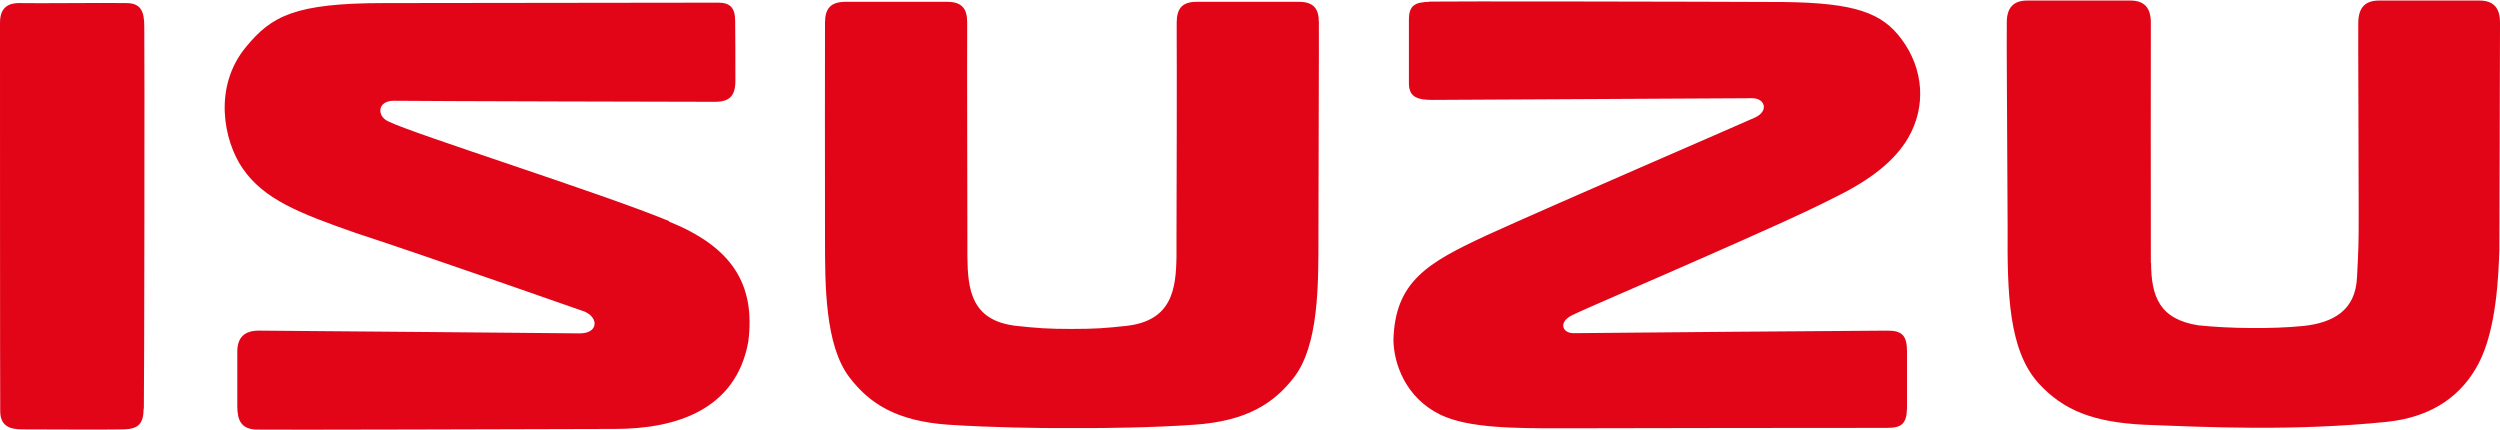 <svg xmlns="http://www.w3.org/2000/svg" width="128" height="22" viewBox="0 0 118 20.27"><g id="auto"><path id="auto-isuzu" d="m31.58,10.43c-3.07-1.28-12.05-4.11-13.24-4.7-.57-.25-.53-.98.24-.98,1.32.02,14.47.05,15.16.05.69,0,.97-.27.97-1,0-.77,0-2.18-.01-2.81,0-.63-.24-.87-.8-.87-.57,0-15.75.02-15.75.02-4.24,0-5.33.61-6.53,2.06-1.57,1.88-1.07,4.43-.17,5.74,1.01,1.47,2.68,2.12,5.34,3.05,3.22,1.05,10.8,3.71,10.8,3.71.69.3.64,1.03-.22,1.03,0,0-14.46-.13-15.15-.13-.69,0-1.02.33-1.02,1,0,.66,0,1.88,0,2.57,0,.68.2,1.07.88,1.1.68.02,13.12-.02,16.94-.03,2.91,0,5.72-.91,6.3-4.12.35-2.77-.83-4.49-3.75-5.67h0ZM67.47.07c.68-.02,12.91,0,16.73.02,3.38.04,4.64.52,5.55,1.75,1.06,1.42,1.17,3.2.31,4.67-.61,1.05-1.75,1.97-3.46,2.8-1.35.7-3.73,1.75-6.04,2.77-3.1,1.37-5.91,2.56-6.39,2.81-.64.34-.4.84.11.83,1.33-.02,14.13-.12,14.82-.12.69,0,.91.25.91.98,0,.77,0,2.09,0,2.69-.02.72-.25.92-.93.92-.78,0-14.42.01-15.39.02-2.16,0-4.38,0-5.7-.64-1.65-.8-2.21-2.42-2.22-3.54.08-2.75,1.61-3.63,4.38-4.92,3.07-1.4,12.15-5.32,12.69-5.57.67-.31.46-.93-.16-.91-.48,0-14.38.08-15.06.08-.68,0-1.12-.11-1.12-.78,0-.66,0-2.32,0-3s.28-.83.96-.85h0Zm34.06,12.33c.01,1.6.4,2.66,2.23,2.95,1.46.15,3.44.18,4.96.03,1.39-.15,2.46-.72,2.53-2.29.07-1.33.08-1.56.08-2.96,0-3.4-.03-8.35-.02-8.83v-.21c0-.75.34-1.07.98-1.07h.38c.73,0,3.65,0,4.36,0,.64,0,.98.32.97,1.07v.24c0,.71-.02,8.24-.03,10.46-.04,1.12-.12,3.72-.98,5.36-.75,1.43-2.09,2.53-4.37,2.76-4.38.44-8.37.25-11.45.13-2.28-.12-3.76-.63-4.98-1.99-1.38-1.56-1.45-4.22-1.43-7.27-.03-6.73-.05-8.67-.04-9.31v-.38c-.01-.75.33-1.07.97-1.07h.38c.73,0,3.77,0,4.48,0,.64,0,.98.32.97,1.07-.01.76,0,9.38,0,11.27v.04ZM6.78,19.28c-.01.69-.22.96-.93.98-.71.02-4.19,0-4.82,0-.63,0-1.02-.2-1.02-.87C0,18.71,0,1.72,0,1.07,0,.43.3.12.97.14c.66.02,4.08-.02,4.99,0,.69,0,.85.39.85,1.1.02.95,0,17.35-.02,18.04Zm44.59.92c.42,0,2.96-.01,5.01-.16,2.48-.17,3.76-1.02,4.7-2.24,1.16-1.51,1.15-4.34,1.15-6.54,0-2.46.03-9.58.02-10.22,0-.64-.25-.97-.98-.96-.73,0-2.79,0-3.49,0h-1.26c-.73-.01-.97.32-.98.96v.68c.01.75,0,7.94-.01,9.62v.75c-.02,1.55-.21,3.06-2.4,3.29-.95.1-1.38.14-2.55.14s-1.61-.04-2.57-.14c-2.19-.23-2.33-1.74-2.35-3.29v-.75c0-1.68-.02-8.87-.01-9.62v-.68c0-.64-.25-.97-.98-.96h-1.26c-.71,0-2.76,0-3.49,0-.73,0-.97.33-.98.96-.01.64,0,7.76,0,10.22,0,2.2,0,5.03,1.15,6.54.93,1.22,2.2,2.07,4.67,2.24,2.05.14,4.52.16,5.07.16h1.55,0Z" style="fill:#e20518;"/></g></svg>